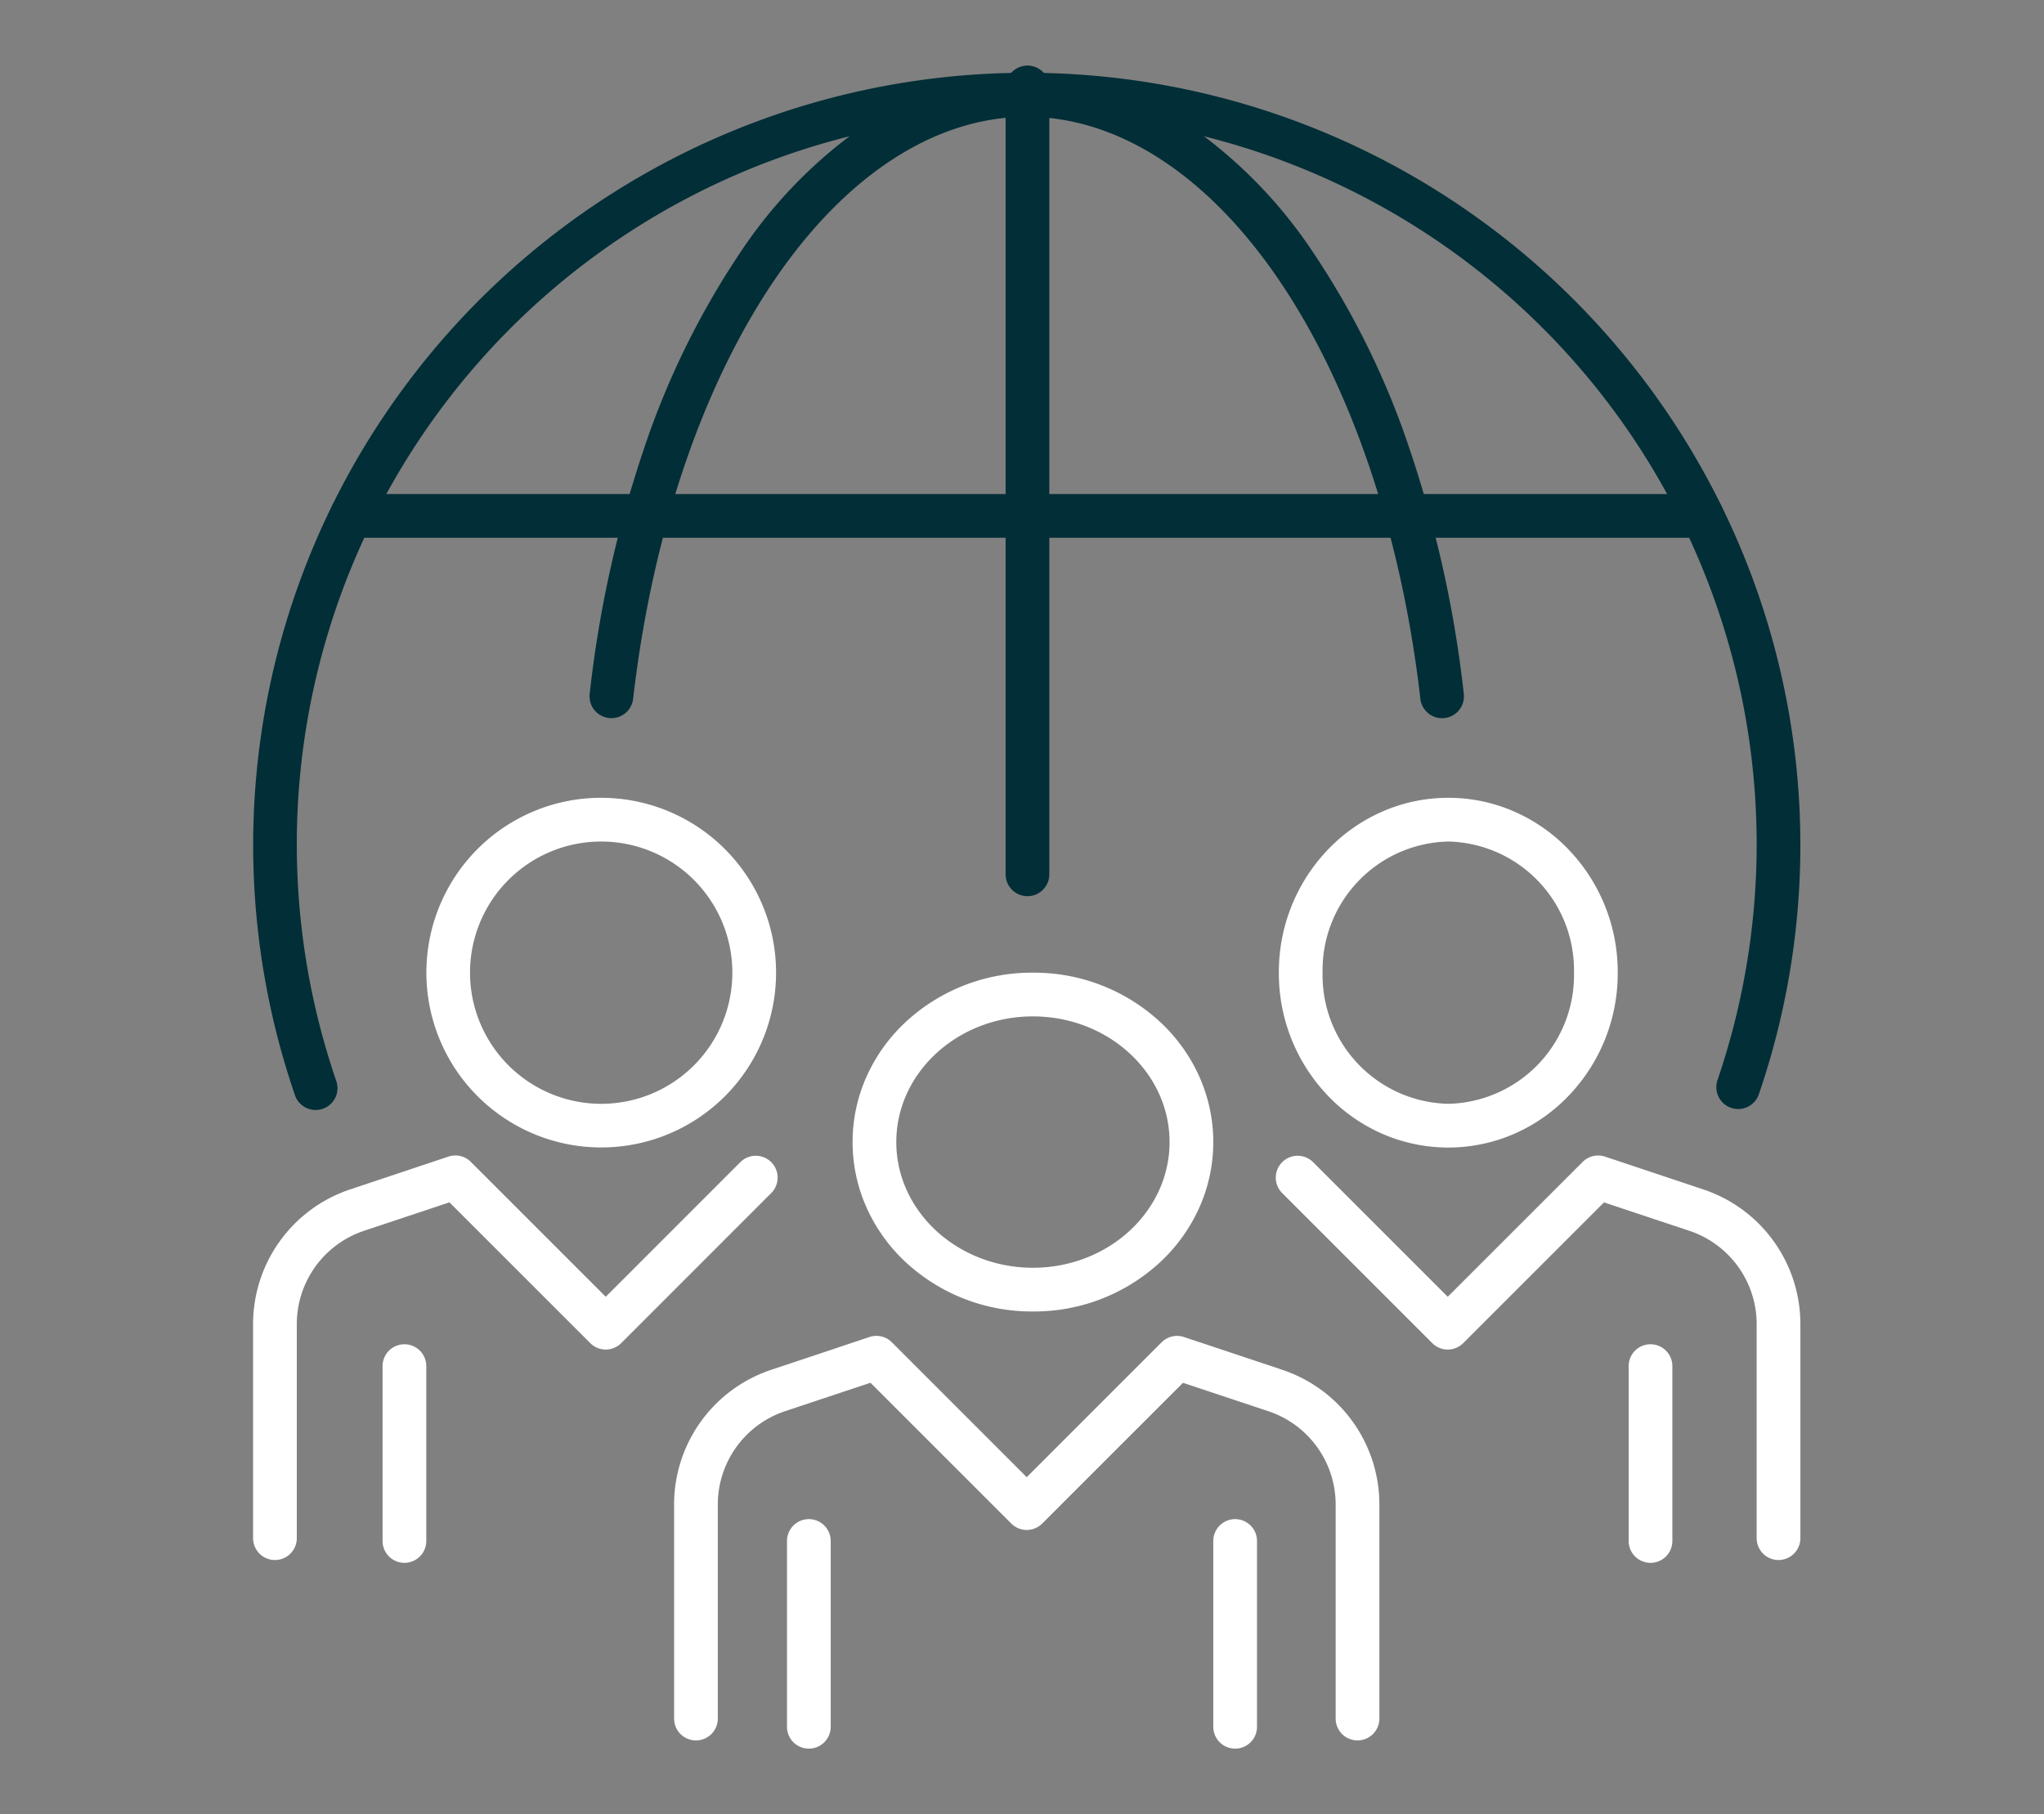 <svg xmlns="http://www.w3.org/2000/svg" xmlns:xlink="http://www.w3.org/1999/xlink" width="187" height="166" viewBox="0 0 187 166">
  <rect x="0" y="0" width="187" height="166" fill="#808080" stroke="none"/>
  <defs>
    <clipPath id="clip-path">
      <rect id="Rectangle_216" data-name="Rectangle 216" width="144" height="154" transform="translate(0)" fill="none" stroke="#2bb8c0" stroke-width="4"/>
    </clipPath>
    <clipPath id="clip-icon-team">
      <rect width="187" height="166"/>
    </clipPath>
  </defs>
  <g id="icon-team" clip-path="url(#clip-icon-team)">
    <g id="Group_128" data-name="Group 128" transform="translate(22.359 5.943)">
      <g id="Group_127" data-name="Group 127" transform="translate(-0.359 0.057)" clip-path="url(#clip-path)">
        <path id="Ellipse_1" data-name="Ellipse 1" d="M14.5-2A16.957,16.957,0,0,1,26.116,2.49a15.435,15.435,0,0,1,3.566,4.928,14.686,14.686,0,0,1,0,12.164,15.435,15.435,0,0,1-3.566,4.928A16.957,16.957,0,0,1,14.5,29,16.957,16.957,0,0,1,2.884,24.51,15.435,15.435,0,0,1-.681,19.582a14.686,14.686,0,0,1,0-12.164A15.435,15.435,0,0,1,2.884,2.49,16.957,16.957,0,0,1,14.5-2Zm0,27C21.393,25,27,19.841,27,13.5S21.393,2,14.5,2,2,7.159,2,13.5,7.607,25,14.5,25Z" transform="translate(58 85)" fill="#fff"/>
        <path id="Ellipse_2" data-name="Ellipse 2" d="M13.5-2A14.991,14.991,0,0,1,19.558-.731a15.43,15.43,0,0,1,4.927,3.444A16.164,16.164,0,0,1,29,14a16.164,16.164,0,0,1-4.514,11.288,15.429,15.429,0,0,1-4.927,3.444,15.1,15.1,0,0,1-12.116,0,15.429,15.429,0,0,1-4.927-3.444A16.164,16.164,0,0,1-2,14,16.164,16.164,0,0,1,2.514,2.712,15.43,15.43,0,0,1,7.442-.731,14.991,14.991,0,0,1,13.5-2Zm0,28A11.771,11.771,0,0,0,25,14,11.771,11.771,0,0,0,13.5,2,11.771,11.771,0,0,0,2,14,11.771,11.771,0,0,0,13.5,26Z" transform="translate(97 69)" fill="#fff"/>
        <path id="Path_145" data-name="Path 145" d="M75.525,78.014a2,2,0,0,1-2-2V56.434a9,9,0,0,0-6.158-8.543l-7.809-2.6L46.677,58.17a2,2,0,0,1-2.828,0L30.967,45.288l-7.81,2.6A9,9,0,0,0,17,56.434v19.58a2,2,0,0,1-4,0V56.434A12.992,12.992,0,0,1,21.891,44.1L30.875,41.1a2,2,0,0,1,2.046.483L45.263,53.927,57.6,41.586a2,2,0,0,1,2.046-.483L68.633,44.1a12.992,12.992,0,0,1,8.892,12.338v19.58A2,2,0,0,1,75.525,78.014Z" transform="translate(26.671 75.235)" fill="#fff"/>
        <path id="Path_146" data-name="Path 146" d="M79.018,72.014a2,2,0,0,1-2-2V50.434a9,9,0,0,0-6.158-8.543l-7.809-2.6L50.17,52.17a2,2,0,0,1-2.828,0L33.586,38.414a2,2,0,0,1,2.828-2.828L48.756,47.927,61.1,35.586a2,2,0,0,1,2.046-.483L72.126,38.1a12.992,12.992,0,0,1,8.892,12.338v19.58A2,2,0,0,1,79.018,72.014Z" transform="translate(61.694 64.728)" fill="#fff"/>
        <path id="Line_138" data-name="Line 138" d="M123.538,2H0A2,2,0,0,1-2,0,2,2,0,0,1,0-2H123.538a2,2,0,0,1,2,2A2,2,0,0,1,123.538,2Z" transform="translate(10.164 41.203)" fill="#022e37"/>
        <path id="Line_139" data-name="Line 139" d="M0,74a2,2,0,0,1-2-2V0A2,2,0,0,1,0-2,2,2,0,0,1,2,0V72A2,2,0,0,1,0,74Z" transform="translate(72 2)" fill="#022e37"/>
        <path id="Path_147" data-name="Path 147" d="M12.191,58.023A2,2,0,0,1,10.2,55.8a106.558,106.558,0,0,1,4.91-22.257,74.622,74.622,0,0,1,8.733-17.923,43.268,43.268,0,0,1,11.9-12.108A26.225,26.225,0,0,1,50.185-1,26.223,26.223,0,0,1,64.624,3.507a43.275,43.275,0,0,1,11.9,12.108,74.633,74.633,0,0,1,8.735,17.923A106.562,106.562,0,0,1,90.171,55.8a2,2,0,0,1-3.974.456c-1.721-15-6.33-28.632-12.977-38.382C66.683,8.28,58.5,3,50.185,3S33.686,8.28,27.15,17.869C20.5,27.618,15.9,41.249,14.176,56.251A2,2,0,0,1,12.191,58.023Z" transform="translate(21.748 1.687)" fill="#022e37"/>
        <path id="Line_140" data-name="Line 140" d="M0,19a2,2,0,0,1-2-2V0A2,2,0,0,1,0-2,2,2,0,0,1,2,0V17A2,2,0,0,1,0,19Z" transform="translate(52 135)" fill="#fff"/>
        <path id="Line_141" data-name="Line 141" d="M0,19a2,2,0,0,1-2-2V0A2,2,0,0,1,0-2,2,2,0,0,1,2,0V17A2,2,0,0,1,0,19Z" transform="translate(91 135)" fill="#fff"/>
        <path id="Line_142" data-name="Line 142" d="M0,18a2,2,0,0,1-2-2V0A2,2,0,0,1,0-2,2,2,0,0,1,2,0V16A2,2,0,0,1,0,18Z" transform="translate(129 119)" fill="#fff"/>
        <path id="Ellipse_3" data-name="Ellipse 3" d="M14-2A16,16,0,0,1,25.314,25.314,16,16,0,1,1,7.771-.742,15.9,15.9,0,0,1,14-2Zm0,28A12,12,0,1,0,2,14,12.014,12.014,0,0,0,14,26Z" transform="translate(19 69)" fill="#fff"/>
        <path id="Path_148" data-name="Path 148" d="M1,72.014a2,2,0,0,1-2-2V50.434A12.992,12.992,0,0,1,7.891,38.1L16.875,35.1a2,2,0,0,1,2.046.483L31.263,47.927,43.6,35.586a2,2,0,0,1,2.828,2.828L32.677,52.17a2,2,0,0,1-2.828,0L16.967,39.288l-7.81,2.6A9,9,0,0,0,3,50.434v19.58A2,2,0,0,1,1,72.014Z" transform="translate(2.154 64.728)" fill="#fff"/>
        <path id="Line_143" data-name="Line 143" d="M0,18a2,2,0,0,1-2-2V0A2,2,0,0,1,0-2,2,2,0,0,1,2,0V16A2,2,0,0,1,0,18Z" transform="translate(15 119)" fill="#fff"/>
        <path id="Path_149" data-name="Path 149" d="M134.868,93.789a2,2,0,0,1-1.894-2.642,66.779,66.779,0,1,0-126.39,0A2,2,0,1,1,2.8,92.43,70.406,70.406,0,0,1,11.089,30.2,70.98,70.98,0,0,1,42.228,4.563a70.688,70.688,0,0,1,67.125,6.526,70.981,70.981,0,0,1,25.641,31.139,70.32,70.32,0,0,1,1.768,50.2A2,2,0,0,1,134.868,93.789Z" transform="translate(2.154 1.687)" fill="#022e37"/>
      </g>
    </g>
  </g>
</svg>
